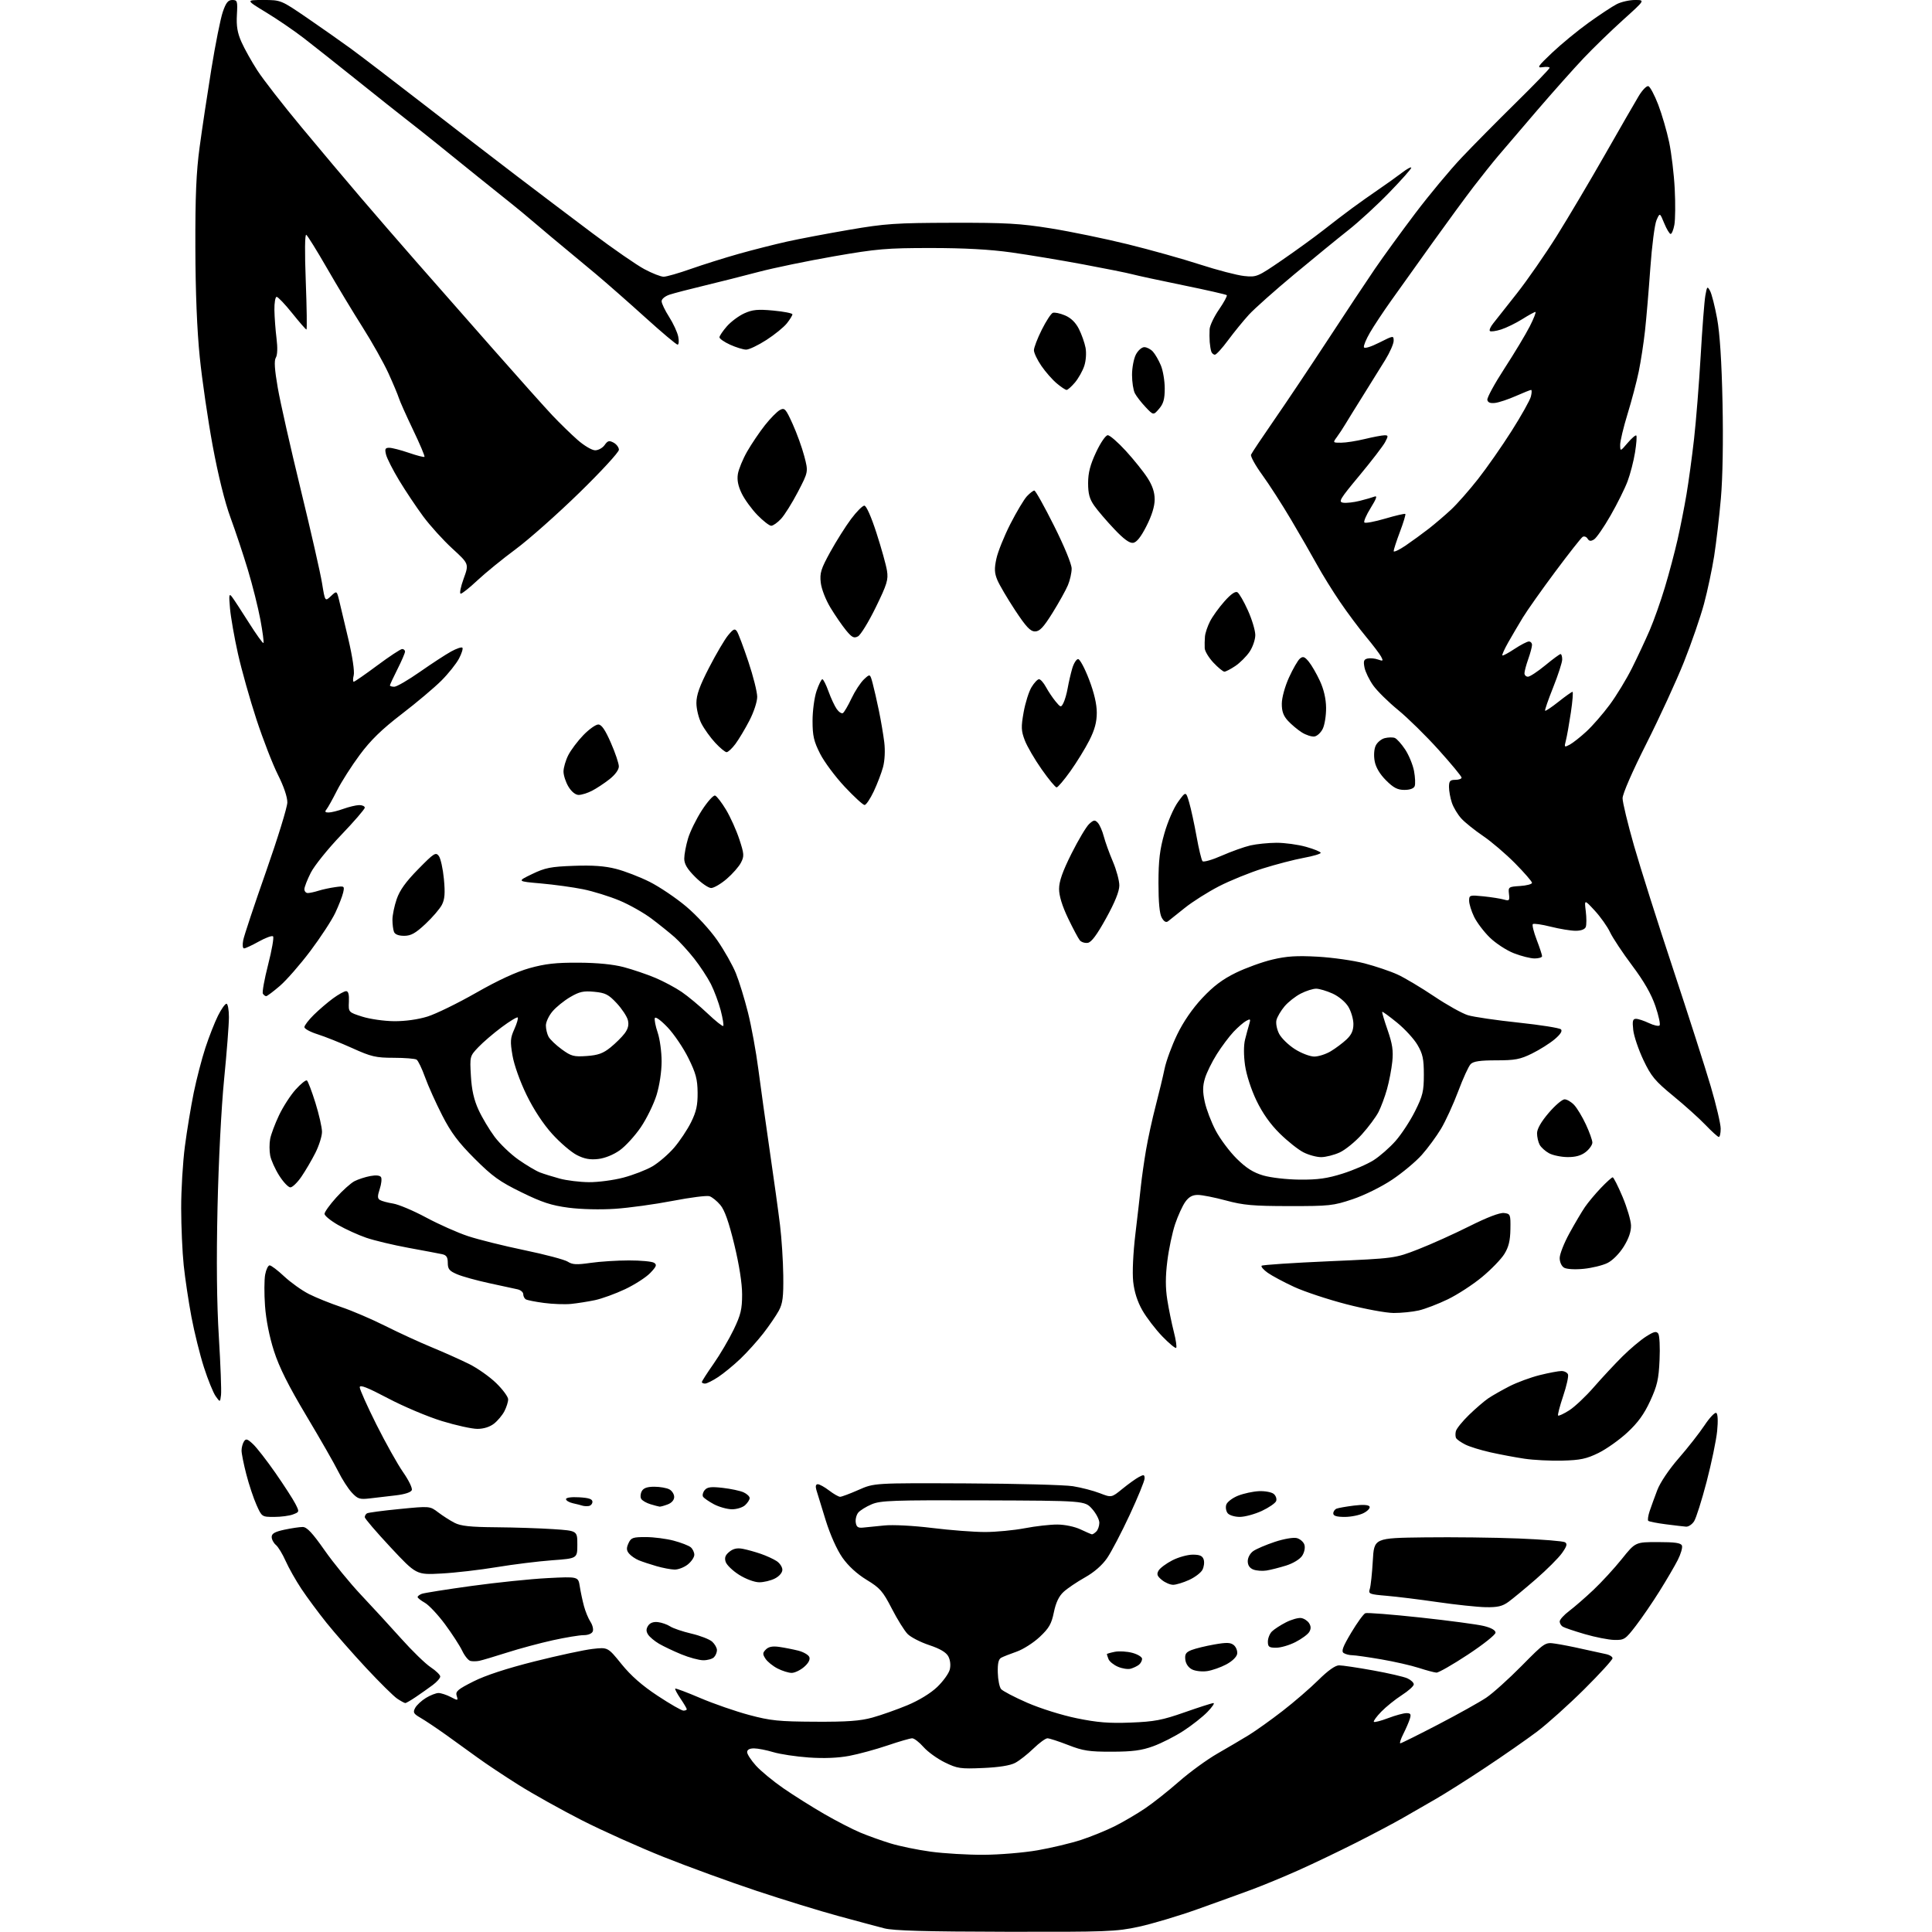 <?xml version="1.0" encoding="UTF-8" standalone="no"?>
<svg 
  version="1.1" 
  xmlns="http://www.w3.org/2000/svg" 
  xmlns:xlink="http://www.w3.org/1999/xlink" 
  xmlns:svg="http://www.w3.org/2000/svg"
  xmlns:rdf="http://www.w3.org/1999/02/22-rdf-syntax-ns#"
  xmlns:cc="http://creativecommons.org/ns#"
  xmlns:dc="http://purl.org/dc/elements/1.1/"
  viewBox="0 0 768 768"
  width="768"
  height="768"
>
<style>svg {background-color: white; }</style>"
<path stroke="none" fill="black" fill-rule="evenodd" d="M399.77,767.91C367.91,767.85 355.18,767.49 351.50,766.54C348.75,765.83 340.53,763.63 333.24,761.64C325.95,759.66 311.33,755.16 300.74,751.64C290.16,748.12 273.54,742.06 263.81,738.18C254.09,734.30 239.46,727.74 231.31,723.59C223.17,719.44 211.85,713.13 206.17,709.55C200.49,705.98 193.20,701.13 189.98,698.78C186.75,696.42 181.05,692.31 177.31,689.64C173.56,686.97 169.02,683.93 167.22,682.89C164.36,681.24 164.08,680.72 165.03,678.94C165.63,677.81 167.56,676.02 169.31,674.95C171.07,673.88 173.31,673.01 174.30,673.00C175.29,673.00 177.47,673.71 179.14,674.57C182.07,676.09 182.16,676.07 181.54,674.11C180.98,672.38 181.96,671.54 188.20,668.40C192.94,666.00 201.47,663.21 212.52,660.43C221.88,658.08 232.26,655.84 235.58,655.47C241.63,654.78 241.63,654.78 247.06,661.50C250.81,666.14 255.27,670.05 261.43,674.11C266.33,677.35 270.95,680.00 271.68,680.00C272.40,680.00 273.00,679.75 273.00,679.45C273.00,679.14 271.89,677.26 270.53,675.25C269.17,673.25 268.21,671.45 268.41,671.25C268.61,671.06 273.11,672.75 278.40,675.01C283.70,677.27 292.41,680.29 297.77,681.72C306.28,684.00 309.56,684.34 324.00,684.41C336.82,684.48 341.91,684.11 346.80,682.76C350.27,681.80 356.52,679.59 360.69,677.86C365.31,675.93 369.96,673.09 372.56,670.60C374.91,668.34 377.16,665.23 377.55,663.67C377.98,661.96 377.75,659.91 376.98,658.45C376.10,656.82 373.70,655.40 369.39,653.96C365.92,652.81 362.05,650.82 360.79,649.54C359.53,648.26 356.70,643.72 354.50,639.44C350.95,632.54 349.83,631.25 344.50,628.01C340.65,625.66 337.20,622.50 334.87,619.18C332.69,616.07 330.02,610.11 328.20,604.25C326.52,598.89 324.87,593.49 324.51,592.25C324.09,590.79 324.30,590.00 325.09,590.00C325.76,590.00 327.79,591.12 329.59,592.50C331.39,593.88 333.36,595.00 333.96,595.00C334.57,595.00 337.86,593.77 341.28,592.26C347.50,589.51 347.50,589.51 384.00,589.67C404.07,589.76 423.20,590.27 426.50,590.79C429.80,591.32 434.60,592.56 437.17,593.56C441.84,595.37 441.84,595.37 446.17,591.84C448.55,589.90 451.51,587.78 452.75,587.12C454.69,586.09 455.00,586.18 454.99,587.71C454.99,588.70 452.32,595.21 449.07,602.20C445.82,609.18 441.78,616.91 440.09,619.37C438.13,622.22 434.92,625.02 431.25,627.07C428.09,628.85 424.28,631.42 422.79,632.80C420.93,634.51 419.72,637.06 418.93,640.90C417.99,645.52 417.01,647.23 413.31,650.70C410.85,653.01 406.73,655.64 404.17,656.54C401.60,657.44 398.82,658.53 398.00,658.97C396.93,659.54 396.54,661.25 396.64,664.90C396.71,667.72 397.30,670.66 397.94,671.43C398.58,672.20 403.24,674.64 408.30,676.85C413.49,679.12 422.07,681.82 428.00,683.03C436.25,684.72 440.86,685.09 449.50,684.75C458.93,684.38 461.98,683.80 470.93,680.66C476.66,678.65 481.81,677.00 482.37,677.00C482.93,677.00 481.85,678.59 479.97,680.53C478.09,682.47 473.82,685.84 470.48,688.01C467.15,690.19 461.73,692.94 458.46,694.14C453.79,695.84 450.23,696.31 442.00,696.33C432.95,696.35 430.55,695.99 424.63,693.68C420.85,692.21 417.14,691.00 416.38,691.00C415.62,691.00 413.11,692.84 410.80,695.08C408.49,697.32 405.23,699.88 403.55,700.77C401.57,701.82 397.08,702.54 390.75,702.81C381.76,703.20 380.57,703.02 375.57,700.58C372.58,699.12 368.77,696.36 367.10,694.46C365.43,692.56 363.41,691.00 362.61,691.00C361.81,691.00 357.39,692.28 352.78,693.85C348.18,695.41 341.33,697.28 337.57,697.99C333.11,698.83 327.52,699.05 321.49,698.63C316.40,698.27 310.05,697.31 307.37,696.50C304.69,695.69 301.26,695.02 299.75,695.01C297.97,695.00 297.00,695.53 297.00,696.50C297.00,697.32 298.58,699.74 300.51,701.88C302.44,704.02 307.33,708.05 311.38,710.85C315.43,713.65 322.72,718.24 327.58,721.05C332.44,723.86 338.91,727.19 341.96,728.47C345.01,729.75 350.43,731.69 354.00,732.78C357.57,733.88 364.77,735.36 370.00,736.07C375.23,736.78 384.68,737.34 391.00,737.31C397.32,737.28 406.97,736.47 412.44,735.52C417.91,734.57 425.69,732.71 429.72,731.40C433.75,730.08 439.85,727.59 443.27,725.87C446.70,724.14 452.10,720.96 455.28,718.80C458.47,716.64 464.54,711.83 468.78,708.10C473.03,704.38 479.88,699.40 484.00,697.04C488.12,694.68 493.75,691.36 496.50,689.67C499.25,687.97 505.25,683.69 509.82,680.15C514.40,676.61 520.81,671.08 524.06,667.86C527.88,664.07 530.80,662.00 532.31,662.00C533.60,662.00 539.66,662.90 545.79,664.01C551.92,665.11 558.07,666.53 559.47,667.17C560.86,667.80 562.00,668.88 562.00,669.56C562.00,670.24 559.86,672.16 557.25,673.84C554.64,675.52 550.96,678.48 549.07,680.43C547.18,682.38 545.86,684.19 546.13,684.46C546.40,684.73 548.96,684.06 551.82,682.98C554.68,681.89 557.95,681.00 559.08,681.00C560.75,681.00 561.00,681.42 560.44,683.25C560.06,684.49 558.89,687.19 557.85,689.25C556.81,691.31 556.27,693.00 556.64,693.00C557.02,693.00 563.81,689.62 571.75,685.49C579.68,681.36 588.27,676.57 590.83,674.84C593.40,673.11 599.71,667.44 604.85,662.23C614.20,652.78 614.20,652.78 618.35,653.39C620.63,653.72 625.42,654.66 629.00,655.48C632.58,656.29 636.74,657.20 638.25,657.50C639.76,657.79 641.00,658.55 641.00,659.18C641.00,659.81 635.94,665.36 629.75,671.51C623.56,677.66 615.12,685.24 611.00,688.35C606.88,691.45 597.68,697.86 590.56,702.58C583.45,707.31 574.45,713.00 570.56,715.23C566.68,717.46 560.80,720.84 557.50,722.75C554.20,724.65 545.88,729.05 539.00,732.53C532.12,736.00 521.82,740.94 516.09,743.49C510.37,746.05 502.04,749.49 497.59,751.14C493.14,752.79 483.39,756.32 475.91,758.98C468.44,761.64 457.99,764.76 452.68,765.91C443.69,767.86 440.10,767.99 399.77,767.91zM161.11,676.99C160.77,676.99 159.33,676.20 157.89,675.24C156.46,674.28 150.89,668.77 145.51,663.00C140.14,657.23 133.07,649.17 129.80,645.10C126.54,641.03 122.04,634.95 119.81,631.60C117.58,628.24 114.76,623.25 113.54,620.50C112.32,617.75 110.58,614.88 109.66,614.13C108.75,613.37 108.00,611.95 108.00,610.96C108.00,609.61 109.26,608.90 113.05,608.08C115.83,607.49 119.10,607.00 120.32,607.00C121.98,607.00 124.16,609.31 129.02,616.25C132.58,621.34 139.11,629.32 143.52,634.00C147.93,638.67 155.11,646.49 159.48,651.37C163.84,656.25 169.11,661.37 171.20,662.75C173.29,664.14 175.00,665.80 175.00,666.44C175.00,667.09 173.65,668.62 172.00,669.84C170.34,671.07 167.36,673.18 165.36,674.53C163.36,675.89 161.45,677.00 161.11,676.99zM314.69,665.00C313.49,665.00 310.96,664.21 309.08,663.25C307.21,662.29 305.05,660.54 304.29,659.37C303.10,657.53 303.13,657.02 304.46,655.68C305.55,654.59 307.14,654.29 309.76,654.67C311.82,654.96 315.21,655.63 317.30,656.15C319.39,656.68 321.38,657.83 321.72,658.71C322.11,659.74 321.35,661.16 319.61,662.66C318.11,663.95 315.90,665.00 314.69,665.00zM479.89,664.29C477.91,664.59 475.21,664.29 473.89,663.64C472.42,662.91 471.38,661.41 471.18,659.73C470.93,657.53 471.41,656.79 473.68,655.90C475.23,655.29 479.28,654.31 482.67,653.71C487.61,652.84 489.16,652.89 490.47,653.97C491.36,654.72 491.96,656.26 491.80,657.40C491.62,658.62 489.87,660.34 487.50,661.61C485.30,662.79 481.88,663.99 479.89,664.29zM571.00,664.89C570.17,664.84 567.02,664.00 564.00,663.02C560.98,662.04 554.26,660.51 549.07,659.62C543.89,658.73 538.71,657.99 537.57,657.98C536.43,657.98 534.89,657.59 534.15,657.12C533.10,656.45 533.74,654.70 537.13,649.01C539.51,645.02 542.04,641.54 542.75,641.27C543.46,640.99 553.31,641.77 564.63,642.99C575.96,644.21 587.31,645.73 589.86,646.36C592.81,647.08 594.50,648.05 594.50,649.00C594.50,649.83 589.55,653.76 583.50,657.74C577.45,661.73 571.83,664.95 571.00,664.89zM449.50,663.33C448.40,663.65 446.10,663.30 444.40,662.56C442.69,661.83 441.01,660.46 440.65,659.53C440.29,658.60 440.00,657.70 440.00,657.54C440.00,657.38 441.41,656.97 443.14,656.62C444.86,656.28 448.01,656.46 450.14,657.04C452.26,657.61 454.00,658.68 454.00,659.42C454.00,660.15 453.44,661.21 452.75,661.76C452.06,662.31 450.60,663.01 449.50,663.33zM190.50,660.21C189.40,660.43 187.82,660.45 187.00,660.25C186.18,660.06 184.70,658.24 183.73,656.20C182.76,654.17 179.68,649.42 176.89,645.65C174.10,641.89 170.51,638.06 168.92,637.15C167.32,636.24 166.01,635.21 166.01,634.86C166.00,634.50 166.75,633.92 167.68,633.57C168.60,633.22 177.49,631.81 187.43,630.44C197.37,629.07 210.98,627.66 217.68,627.32C229.85,626.70 229.85,626.70 230.47,630.60C230.80,632.74 231.55,636.27 232.13,638.43C232.71,640.59 233.87,643.40 234.70,644.67C235.54,645.94 235.96,647.66 235.64,648.49C235.30,649.38 233.81,650.00 232.02,650.00C230.35,650.00 224.82,650.91 219.74,652.03C214.66,653.15 206.45,655.35 201.50,656.94C196.55,658.52 191.60,659.99 190.50,660.21zM279.55,659.98C277.87,659.96 273.96,658.91 270.86,657.63C267.76,656.36 263.76,654.45 261.97,653.41C260.18,652.36 258.22,650.71 257.61,649.75C256.81,648.47 256.81,647.53 257.64,646.25C258.37,645.12 259.74,644.61 261.51,644.81C263.01,644.98 265.20,645.74 266.38,646.51C267.55,647.28 271.36,648.57 274.85,649.39C278.34,650.20 282.05,651.64 283.10,652.59C284.14,653.54 285.00,655.05 285.00,655.95C285.00,656.86 284.46,658.14 283.80,658.80C283.14,659.46 281.23,659.99 279.55,659.98zM507.29,655.00C504.47,655.00 504.00,654.65 504.00,652.57C504.00,651.24 504.72,649.42 505.60,648.54C506.49,647.66 509.00,646.02 511.18,644.91C513.37,643.79 516.09,643.02 517.22,643.19C518.36,643.36 519.79,644.29 520.39,645.25C521.17,646.49 521.18,647.51 520.43,648.75C519.85,649.71 517.39,651.51 514.97,652.75C512.56,653.99 509.10,655.00 507.29,655.00zM641.69,651.90C639.39,651.84 634.11,650.80 629.97,649.59C625.82,648.38 621.88,647.05 621.22,646.63C620.55,646.22 620.00,645.29 620.00,644.56C620.00,643.83 621.69,641.97 623.75,640.41C625.81,638.86 630.15,635.09 633.38,632.04C636.62,628.99 641.70,623.46 644.68,619.75C650.09,613.00 650.09,613.00 659.07,613.00C665.87,613.00 668.19,613.34 668.60,614.40C668.90,615.17 668.15,617.75 666.93,620.14C665.72,622.52 662.47,628.07 659.71,632.48C656.96,636.89 652.72,643.09 650.29,646.25C646.12,651.69 645.66,651.99 641.69,651.90zM590.53,638.88C587.21,638.81 578.65,637.90 571.50,636.86C564.35,635.82 555.20,634.69 551.17,634.35C544.28,633.76 543.88,633.60 544.52,631.61C544.89,630.45 545.43,625.42 545.71,620.44C546.22,611.38 546.22,611.38 566.36,611.13C577.44,610.99 594.22,611.19 603.65,611.57C613.08,611.95 621.39,612.62 622.11,613.07C623.12,613.69 622.85,614.66 620.90,617.40C619.52,619.34 614.87,623.98 610.58,627.71C606.28,631.45 601.36,635.51 599.66,636.75C597.19,638.54 595.32,638.97 590.53,638.88zM466.36,629.98C465.18,629.99 463.16,629.13 461.86,628.06C459.97,626.51 459.71,625.77 460.56,624.31C461.15,623.32 463.61,621.49 466.03,620.25C468.44,619.01 472.10,618.00 474.14,618.00C476.96,618.00 478.02,618.48 478.49,619.96C478.83,621.04 478.60,622.88 477.97,624.05C477.35,625.21 474.96,627.02 472.67,628.06C470.38,629.10 467.54,629.97 466.36,629.98zM301.80,628.98C299.91,628.97 296.51,627.71 293.83,626.03C291.27,624.42 288.85,622.09 288.46,620.86C287.93,619.21 288.32,618.16 289.94,616.85C291.50,615.59 293.05,615.25 295.31,615.69C297.07,616.03 300.29,616.93 302.48,617.69C304.67,618.45 307.49,619.74 308.73,620.56C309.98,621.38 311.00,622.92 311.00,624.00C311.00,625.15 309.79,626.58 308.05,627.47C306.43,628.31 303.61,628.99 301.80,628.98zM175.46,625.50C165.50,626.04 165.50,626.04 155.25,615.07C149.61,609.03 145.00,603.65 145.00,603.11C145.00,602.56 145.39,601.87 145.88,601.58C146.36,601.28 152.18,600.50 158.82,599.86C170.88,598.67 170.88,598.67 174.19,601.19C176.01,602.57 178.94,604.45 180.70,605.35C183.16,606.62 186.98,607.03 197.20,607.11C204.52,607.17 214.78,607.51 220.00,607.86C229.50,608.50 229.50,608.50 229.50,614.00C229.50,619.50 229.50,619.50 219.50,620.23C214.00,620.64 204.08,621.86 197.46,622.96C190.84,624.06 180.94,625.21 175.46,625.50zM503.50,624.30C501.85,624.57 499.49,624.40 498.25,623.93C496.76,623.35 496.00,622.23 496.00,620.59C496.00,619.17 496.94,617.45 498.20,616.57C499.41,615.72 503.26,614.08 506.75,612.92C510.31,611.73 514.14,611.07 515.48,611.41C516.79,611.74 518.16,612.93 518.52,614.05C518.89,615.24 518.52,617.09 517.62,618.46C516.73,619.81 514.05,621.45 511.29,622.32C508.65,623.14 505.15,624.04 503.50,624.30zM268.12,623.93C266.68,623.90 263.48,623.29 261.00,622.58C258.52,621.87 255.36,620.82 253.96,620.25C252.56,619.68 250.81,618.47 250.06,617.57C249.01,616.31 248.96,615.39 249.83,613.47C250.84,611.26 251.56,611.00 256.73,611.01C259.90,611.02 264.89,611.66 267.81,612.44C270.72,613.21 273.76,614.39 274.56,615.05C275.35,615.71 276.00,617.06 276.00,618.05C276.00,619.04 274.81,620.79 273.37,621.93C271.92,623.07 269.55,623.97 268.12,623.93zM434.05,609.92C434.35,609.96 435.14,609.46 435.80,608.80C436.46,608.14 437.00,606.57 437.00,605.32C437.00,604.06 435.70,601.57 434.11,599.79C431.21,596.56 431.21,596.56 390.86,596.42C354.97,596.30 350.06,596.47 346.50,597.98C344.30,598.91 341.90,600.40 341.17,601.28C340.44,602.17 339.99,603.93 340.17,605.19C340.43,606.98 341.06,607.44 343.00,607.25C344.38,607.12 348.20,606.73 351.50,606.40C354.94,606.05 363.06,606.47 370.54,607.39C377.71,608.28 387.16,609.00 391.54,609.00C395.92,609.00 403.03,608.32 407.34,607.50C411.65,606.67 417.50,606.01 420.34,606.03C423.28,606.04 427.22,606.87 429.50,607.95C431.70,608.99 433.75,609.87 434.05,609.92zM670.23,606.87C669.28,606.80 665.63,606.37 662.13,605.92C658.63,605.47 655.52,604.85 655.21,604.55C654.91,604.25 655.15,602.54 655.74,600.75C656.34,598.96 657.71,595.18 658.79,592.35C659.95,589.31 663.45,584.11 667.32,579.67C670.93,575.53 675.54,569.64 677.57,566.59C679.60,563.54 681.70,561.32 682.25,561.66C682.86,562.03 682.99,564.84 682.59,568.89C682.23,572.52 680.35,581.58 678.41,589.00C676.47,596.42 674.23,603.51 673.42,604.75C672.61,605.99 671.18,606.94 670.23,606.87zM108.98,603.00C104.12,603.00 104.08,602.98 101.97,598.25C100.80,595.64 98.97,590.17 97.92,586.09C96.86,582.01 96.01,577.74 96.02,576.59C96.02,575.44 96.45,573.84 96.96,573.03C97.75,571.79 98.32,571.94 100.55,574.03C102.02,575.39 106.03,580.55 109.48,585.50C112.92,590.45 116.49,595.97 117.40,597.76C119.05,601.00 119.04,601.03 116.47,602.01C115.04,602.56 111.67,603.00 108.98,603.00zM492.87,602.99C490.88,603.00 488.70,602.35 488.04,601.55C487.38,600.75 487.11,599.22 487.46,598.14C487.80,597.07 489.90,595.46 492.12,594.57C494.35,593.68 498.11,592.87 500.47,592.76C502.84,592.66 505.48,593.15 506.33,593.86C507.18,594.57 507.61,595.84 507.29,596.69C506.96,597.54 504.40,599.30 501.60,600.61C498.79,601.91 494.87,602.98 492.87,602.99zM534.55,603.00C531.33,603.00 530.00,602.59 530.00,601.61C530.00,600.84 530.60,599.98 531.34,599.70C532.08,599.42 535.18,598.87 538.22,598.49C541.77,598.05 543.99,598.18 544.41,598.86C544.77,599.44 543.72,600.61 542.08,601.46C540.44,602.31 537.05,603.00 534.55,603.00zM290.92,599.96C289.04,599.93 285.84,599.04 283.81,597.97C281.79,596.89 279.84,595.54 279.48,594.97C279.12,594.39 279.41,593.21 280.12,592.35C281.16,591.11 282.61,590.92 287.29,591.45C290.52,591.82 294.25,592.61 295.58,593.22C296.91,593.83 298.00,594.85 298.00,595.51C298.00,596.16 297.18,597.43 296.17,598.35C295.17,599.26 292.80,599.98 290.92,599.96zM234.00,598.67C233.18,598.78 232.05,598.71 231.50,598.52C230.95,598.33 229.26,597.90 227.75,597.57C226.24,597.23 225.00,596.50 225.00,595.93C225.00,595.31 227.11,595.02 230.25,595.20C234.09,595.42 235.50,595.90 235.50,596.99C235.50,597.80 234.82,598.56 234.00,598.67zM262.18,598.91C261.81,598.87 260.19,598.44 258.59,597.96C256.98,597.48 255.33,596.53 254.91,595.85C254.48,595.17 254.57,593.80 255.10,592.80C255.79,591.52 257.24,591.00 260.10,591.00C262.32,591.00 265.00,591.47 266.07,592.04C267.13,592.60 268.00,593.97 268.00,595.06C268.00,596.28 267.00,597.43 265.43,598.02C264.02,598.56 262.56,598.96 262.18,598.91zM147.00,595.64C143.00,596.11 142.21,595.86 139.86,593.34C138.40,591.78 135.99,588.02 134.49,585.00C133.00,581.98 127.29,572.00 121.80,562.82C114.64,550.83 111.01,543.59 108.90,537.03C107.08,531.36 105.74,524.58 105.35,519.11C105.00,514.26 105.03,508.66 105.41,506.65C105.78,504.64 106.59,503.00 107.19,503.00C107.80,503.00 110.42,504.99 113.01,507.42C115.61,509.84 120.02,512.99 122.81,514.40C125.60,515.82 131.38,518.15 135.65,519.58C139.92,521.01 147.79,524.39 153.16,527.08C158.52,529.77 166.86,533.61 171.70,535.60C176.54,537.60 183.20,540.58 186.50,542.22C189.80,543.86 194.64,547.27 197.25,549.81C199.86,552.35 202.00,555.25 202.00,556.26C202.00,557.27 201.33,559.39 200.52,560.96C199.71,562.54 197.85,564.76 196.39,565.91C194.71,567.23 192.27,568.00 189.77,568.00C187.59,568.00 181.24,566.60 175.66,564.89C170.07,563.18 160.44,559.12 154.25,555.85C145.95,551.48 143.00,550.33 143.00,551.47C143.00,552.33 145.98,558.98 149.62,566.26C153.27,573.54 158.04,582.07 160.24,585.22C162.44,588.36 164.00,591.56 163.70,592.34C163.37,593.21 160.92,594.01 157.33,594.43C154.12,594.80 149.47,595.34 147.00,595.64zM621.08,580.62C616.36,580.74 609.58,580.40 606.00,579.86C602.42,579.33 596.35,578.19 592.50,577.33C588.65,576.47 584.15,575.08 582.50,574.24C580.85,573.41 579.22,572.28 578.87,571.75C578.53,571.22 578.47,569.94 578.73,568.91C579.00,567.88 581.36,564.96 583.97,562.43C586.58,559.90 590.02,556.94 591.61,555.86C593.20,554.78 596.98,552.63 600.00,551.08C603.02,549.53 608.45,547.53 612.06,546.63C615.67,545.73 619.56,545.00 620.71,545.00C621.85,545.00 623.02,545.61 623.30,546.35C623.59,547.10 622.72,550.98 621.37,554.98C620.03,558.98 619.12,562.46 619.37,562.70C619.61,562.94 621.58,562.03 623.75,560.66C625.92,559.29 630.35,555.12 633.59,551.39C636.84,547.66 641.97,542.16 644.98,539.17C648.00,536.18 652.22,532.62 654.37,531.27C657.51,529.28 658.44,529.07 659.19,530.15C659.70,530.89 659.93,535.60 659.70,540.60C659.36,548.28 658.77,550.83 655.98,556.90C653.56,562.15 651.09,565.56 646.88,569.45C643.70,572.40 638.52,576.06 635.38,577.60C630.65,579.91 628.17,580.44 621.08,580.62zM87.86,554.50C87.50,557.50 87.50,557.50 85.72,555.00C84.75,553.62 82.65,548.45 81.06,543.50C79.47,538.55 77.24,529.55 76.10,523.50C74.96,517.45 73.58,508.23 73.03,503.00C72.48,497.77 72.03,487.56 72.02,480.30C72.01,473.04 72.67,461.96 73.50,455.66C74.32,449.37 75.91,439.79 77.01,434.36C78.12,428.94 80.21,420.90 81.65,416.50C83.10,412.10 85.35,406.36 86.66,403.75C87.96,401.14 89.48,399.00 90.02,399.00C90.56,399.00 91.00,401.40 91.00,404.34C91.00,407.28 90.14,418.42 89.08,429.09C87.98,440.22 86.87,461.94 86.47,480.00C86.00,501.16 86.17,518.07 87.00,531.50C87.67,542.50 88.06,552.85 87.86,554.50zM280.27,550.00C279.57,550.00 279.00,549.73 279.00,549.39C279.00,549.05 281.09,545.79 283.65,542.14C286.21,538.49 289.81,532.36 291.65,528.53C294.47,522.67 295.00,520.44 295.00,514.56C295.00,510.15 293.85,502.81 291.90,494.74C289.73,485.79 288.06,481.04 286.35,479.01C285.01,477.41 283.06,475.84 282.02,475.51C280.97,475.17 274.36,476.02 267.31,477.38C260.27,478.74 250.00,480.15 244.50,480.52C238.65,480.91 230.97,480.73 226.00,480.08C219.18,479.18 215.47,477.97 207.26,473.94C198.60,469.71 195.72,467.63 188.67,460.58C182.19,454.10 179.31,450.26 175.78,443.37C173.28,438.49 170.21,431.67 168.97,428.22C167.73,424.76 166.21,421.61 165.60,421.22C165.00,420.82 160.90,420.50 156.50,420.49C149.37,420.48 147.57,420.06 140.00,416.63C135.32,414.52 129.14,412.05 126.25,411.14C123.37,410.24 121.00,408.96 121.00,408.30C121.00,407.64 122.69,405.44 124.75,403.41C126.81,401.38 130.26,398.43 132.40,396.86C134.55,395.29 136.88,394.00 137.59,394.00C138.47,394.00 138.82,395.34 138.69,398.19C138.50,402.38 138.50,402.38 144.00,404.13C147.03,405.09 152.72,405.91 156.66,405.94C161.05,405.98 166.18,405.26 169.92,404.10C173.27,403.06 181.97,398.81 189.26,394.65C198.04,389.64 205.20,386.34 210.50,384.85C216.76,383.11 221.01,382.63 230.00,382.68C237.50,382.72 243.76,383.34 248.00,384.46C251.57,385.41 257.19,387.32 260.47,388.70C263.76,390.08 268.49,392.61 270.98,394.31C273.46,396.00 278.09,399.85 281.26,402.86C284.42,405.86 287.23,408.10 287.50,407.83C287.76,407.57 287.31,404.79 286.50,401.66C285.68,398.53 283.92,393.81 282.59,391.17C281.25,388.54 278.25,383.97 275.92,381.02C273.60,378.08 270.12,374.28 268.21,372.58C266.29,370.89 262.20,367.59 259.11,365.26C256.03,362.92 250.25,359.65 246.28,357.99C242.31,356.33 235.79,354.30 231.78,353.49C227.78,352.68 220.22,351.64 215.00,351.18C205.50,350.35 205.50,350.35 211.50,347.46C216.69,344.95 218.93,344.51 228.07,344.18C235.60,343.90 240.44,344.25 244.90,345.40C248.34,346.28 254.36,348.60 258.26,350.56C262.16,352.52 268.67,356.91 272.72,360.31C276.89,363.81 282.28,369.67 285.13,373.79C287.90,377.79 291.23,383.68 292.52,386.87C293.82,390.06 295.99,397.13 297.35,402.58C298.72,408.04 300.56,418.12 301.45,425.00C302.35,431.88 304.39,446.50 305.99,457.50C307.60,468.50 309.44,481.77 310.07,487.00C310.71,492.23 311.29,501.23 311.36,507.00C311.47,515.57 311.14,518.14 309.60,521.00C308.56,522.92 305.79,526.98 303.45,530.00C301.10,533.02 297.00,537.58 294.34,540.12C291.68,542.66 287.71,545.92 285.52,547.37C283.33,548.82 280.97,550.00 280.27,550.00zM467.54,535.79C467.23,536.10 464.76,534.05 462.04,531.24C459.33,528.42 455.76,523.76 454.11,520.88C452.13,517.40 450.90,513.56 450.46,509.47C450.07,505.80 450.43,498.11 451.35,490.41C452.20,483.31 453.18,474.80 453.52,471.50C453.86,468.20 454.78,461.75 455.56,457.16C456.34,452.58 458.06,444.70 459.38,439.66C460.69,434.62 462.30,427.95 462.94,424.84C463.58,421.73 465.83,415.61 467.94,411.25C470.39,406.18 473.99,400.95 477.89,396.77C482.34,392.02 485.99,389.27 491.26,386.70C495.24,384.76 501.78,382.39 505.80,381.44C511.46,380.09 515.50,379.84 523.80,380.30C529.68,380.63 538.06,381.82 542.41,382.95C546.76,384.08 552.66,386.07 555.52,387.38C558.38,388.69 564.92,392.59 570.06,396.04C575.19,399.49 581.26,402.88 583.55,403.57C585.84,404.26 594.87,405.58 603.61,406.50C612.35,407.43 619.95,408.63 620.50,409.18C621.16,409.83 620.32,411.16 618.00,413.12C616.08,414.75 612.02,417.30 609.00,418.79C604.30,421.11 602.24,421.50 594.79,421.50C588.36,421.50 585.69,421.89 584.61,423.00C583.80,423.82 581.57,428.69 579.66,433.81C577.74,438.92 574.67,445.62 572.84,448.69C571.00,451.75 567.56,456.44 565.18,459.10C562.81,461.77 557.50,466.20 553.40,468.94C549.16,471.78 542.38,475.13 537.71,476.70C530.01,479.29 528.44,479.46 512.50,479.44C498.13,479.43 494.24,479.08 487.33,477.21C482.84,476.00 477.81,475.00 476.15,475.00C473.99,475.00 472.57,475.79 471.15,477.79C470.06,479.32 468.25,483.29 467.13,486.61C466.02,489.92 464.62,496.53 464.03,501.29C463.26,507.45 463.26,511.89 464.02,516.72C464.61,520.45 465.78,526.14 466.60,529.36C467.43,532.58 467.86,535.48 467.54,535.79zM554.00,521.93C550.98,521.92 542.50,520.35 535.16,518.44C527.83,516.54 518.49,513.44 514.40,511.55C510.32,509.66 505.61,507.14 503.93,505.95C502.26,504.76 501.17,503.50 501.52,503.15C501.87,502.80 513.93,502.00 528.33,501.37C554.50,500.22 554.50,500.22 563.79,496.60C568.90,494.61 578.05,490.48 584.14,487.43C591.17,483.91 596.16,482.00 597.85,482.19C600.41,482.49 600.50,482.72 600.41,488.62C600.34,493.15 599.72,495.71 598.02,498.46C596.76,500.51 592.75,504.65 589.11,507.66C585.48,510.67 579.35,514.65 575.50,516.51C571.65,518.37 566.48,520.35 564.00,520.92C561.52,521.49 557.02,521.94 554.00,521.93zM227.00,518.33C224.53,518.57 219.69,518.40 216.25,517.94C212.82,517.49 209.55,516.84 209.00,516.50C208.45,516.16 208.00,515.24 208.00,514.46C208.00,513.68 206.99,512.81 205.75,512.53C204.51,512.25 199.45,511.15 194.50,510.09C189.55,509.02 183.81,507.44 181.75,506.56C178.62,505.23 178.00,504.49 178.00,502.01C178.00,499.74 177.47,498.93 175.75,498.56C174.51,498.29 168.51,497.16 162.40,496.04C156.30,494.92 148.73,493.11 145.57,492.02C142.41,490.94 137.39,488.65 134.41,486.95C131.44,485.25 129.00,483.26 129.00,482.53C129.00,481.81 131.08,478.90 133.63,476.07C136.18,473.23 139.45,470.30 140.91,469.54C142.37,468.79 145.19,467.87 147.17,467.50C149.43,467.07 151.03,467.23 151.46,467.93C151.83,468.54 151.61,470.66 150.95,472.64C150.02,475.48 150.03,476.40 151.02,477.01C151.71,477.44 154.07,478.08 156.26,478.43C158.45,478.78 164.35,481.27 169.37,483.97C174.39,486.67 181.88,490.00 186.00,491.37C190.12,492.74 200.24,495.26 208.49,496.97C216.73,498.68 224.48,500.74 225.70,501.54C227.51,502.72 229.22,502.82 234.72,502.02C238.45,501.48 245.32,501.04 250.00,501.04C254.68,501.03 259.17,501.45 259.98,501.97C261.22,502.75 260.97,503.42 258.48,506.03C256.84,507.75 252.35,510.64 248.50,512.47C244.65,514.29 239.25,516.25 236.50,516.83C233.75,517.41 229.47,518.08 227.00,518.33zM629.50,504.38C626.05,504.72 622.76,504.52 621.75,503.93C620.74,503.34 620.00,501.71 620.00,500.09C620.00,498.54 621.75,494.09 623.90,490.19C626.04,486.29 628.81,481.61 630.05,479.80C631.29,477.98 634.13,474.59 636.36,472.25C638.59,469.91 640.71,468.00 641.07,468.00C641.43,468.00 643.19,471.49 644.99,475.75C646.78,480.01 648.30,485.13 648.35,487.11C648.42,489.51 647.46,492.33 645.48,495.52C643.73,498.33 641.05,501.04 639.00,502.06C637.08,503.01 632.80,504.06 629.50,504.38zM115.43,472.00C114.62,472.00 112.62,469.90 110.99,467.32C109.36,464.75 107.74,461.15 107.40,459.32C107.06,457.50 107.05,454.54 107.39,452.75C107.72,450.96 109.31,446.73 110.91,443.35C112.51,439.97 115.48,435.37 117.52,433.11C119.55,430.86 121.56,429.23 121.99,429.49C122.41,429.75 123.93,433.75 125.38,438.38C126.82,443.01 128.00,448.20 128.00,449.93C128.00,451.65 126.81,455.41 125.37,458.28C123.92,461.15 121.42,465.41 119.82,467.75C118.22,470.09 116.24,472.00 115.43,472.00zM234.07,469.93C237.68,469.97 243.84,469.16 247.76,468.13C251.68,467.10 256.89,465.08 259.36,463.64C261.82,462.19 265.68,458.87 267.94,456.26C270.19,453.64 273.24,449.08 274.71,446.11C276.79,441.90 277.36,439.32 277.31,434.31C277.26,429.03 276.61,426.60 273.65,420.62C271.68,416.62 267.97,411.13 265.41,408.42C262.77,405.64 260.56,404.01 260.31,404.69C260.07,405.34 260.58,407.94 261.44,410.47C262.30,413.00 263.00,418.16 263.00,421.93C263.00,425.99 262.17,431.46 260.98,435.34C259.86,438.94 257.05,444.68 254.73,448.10C252.40,451.52 248.63,455.65 246.34,457.27C243.84,459.05 240.43,460.42 237.77,460.72C234.53,461.09 232.27,460.67 229.30,459.15C227.07,458.01 222.67,454.25 219.53,450.79C215.94,446.83 212.16,441.08 209.33,435.28C206.72,429.94 204.37,423.35 203.73,419.61C202.76,413.97 202.85,412.65 204.47,409.07C205.48,406.82 206.08,404.75 205.80,404.47C205.52,404.18 202.63,405.93 199.39,408.35C196.15,410.76 191.98,414.34 190.12,416.30C186.76,419.85 186.74,419.92 187.19,427.70C187.51,433.26 188.39,437.17 190.21,441.15C191.62,444.23 194.50,449.06 196.61,451.89C198.72,454.71 202.99,458.81 206.10,460.99C209.21,463.17 213.05,465.45 214.63,466.06C216.21,466.66 219.75,467.77 222.50,468.51C225.25,469.26 230.46,469.90 234.07,469.93zM516.70,468.92C523.86,468.98 527.62,468.45 533.70,466.53C537.99,465.18 543.53,462.78 546.01,461.21C548.50,459.63 552.44,456.18 554.77,453.53C557.10,450.88 560.58,445.57 562.50,441.72C565.57,435.59 566.00,433.81 566.00,427.20C566.00,420.96 565.57,418.94 563.48,415.38C562.10,413.01 558.44,409.02 555.35,406.51C552.26,403.99 549.61,402.06 549.45,402.22C549.30,402.37 550.27,405.65 551.61,409.50C553.51,414.98 553.91,417.70 553.46,422.00C553.15,425.02 552.20,429.96 551.35,432.97C550.51,435.98 548.99,440.05 547.99,442.02C546.98,443.99 544.00,448.01 541.35,450.95C538.71,453.90 534.73,457.12 532.52,458.13C530.31,459.13 527.02,459.97 525.21,459.98C523.40,459.99 520.22,459.13 518.15,458.07C516.07,457.02 511.84,453.65 508.74,450.60C504.98,446.90 501.90,442.55 499.47,437.51C497.34,433.07 495.47,427.29 494.92,423.46C494.36,419.46 494.36,415.51 494.93,413.23C495.44,411.18 496.19,408.44 496.58,407.14C497.21,405.04 497.08,404.89 495.40,405.80C494.35,406.37 492.08,408.34 490.35,410.17C488.63,412.00 485.63,415.99 483.71,419.04C481.78,422.09 479.66,426.41 478.99,428.64C478.06,431.75 478.04,433.95 478.91,438.00C479.53,440.92 481.49,446.05 483.25,449.40C485.02,452.76 488.78,457.79 491.61,460.59C495.40,464.33 498.17,466.09 502.13,467.26C505.17,468.15 511.49,468.87 516.70,468.92zM623.12,459.96C620.58,459.94 617.27,459.25 615.78,458.44C614.28,457.63 612.59,456.10 612.03,455.05C611.46,453.99 611.00,451.94 611.00,450.48C611.00,448.76 612.64,445.89 615.62,442.41C618.16,439.43 621.01,437.00 621.95,437.00C622.88,437.00 624.60,438.01 625.76,439.25C626.92,440.49 629.02,443.98 630.42,447.00C631.83,450.02 632.98,453.25 632.99,454.18C633.00,455.10 631.81,456.79 630.37,457.93C628.54,459.36 626.32,459.99 623.12,459.96zM683.25,451.96C682.84,451.94 680.47,449.80 677.99,447.21C675.52,444.62 669.74,439.42 665.15,435.66C657.88,429.69 656.37,427.88 653.28,421.38C651.34,417.28 649.52,411.92 649.24,409.47C648.83,405.83 649.04,405.00 650.34,405.00C651.21,405.00 653.52,405.76 655.45,406.68C657.39,407.60 659.30,408.03 659.70,407.63C660.10,407.24 659.36,403.78 658.05,399.94C656.42,395.17 653.52,390.10 648.81,383.82C645.03,378.78 641.08,372.83 640.02,370.58C638.97,368.34 636.23,364.48 633.95,362.00C629.79,357.50 629.79,357.50 630.37,362.23C630.69,364.83 630.69,367.64 630.37,368.48C630.00,369.43 628.51,370.00 626.35,370.00C624.46,370.00 619.99,369.27 616.42,368.37C612.85,367.47 609.65,367.01 609.32,367.35C608.98,367.68 609.67,370.48 610.85,373.57C612.03,376.65 613.00,379.59 613.00,380.09C613.00,380.59 611.67,381.00 610.04,381.00C608.41,381.00 604.69,380.07 601.79,378.93C598.88,377.80 594.58,374.99 592.23,372.70C589.88,370.41 587.07,366.70 585.98,364.45C584.89,362.21 584.00,359.32 584.00,358.05C584.00,355.82 584.23,355.75 589.75,356.31C592.91,356.64 596.55,357.22 597.84,357.59C599.96,358.21 600.15,358.00 599.84,355.39C599.51,352.60 599.66,352.49 604.25,352.20C606.86,352.03 609.00,351.46 609.00,350.94C609.00,350.42 605.96,346.92 602.25,343.16C598.54,339.41 592.80,334.51 589.50,332.28C586.20,330.04 582.32,326.93 580.89,325.36C579.45,323.78 577.76,320.97 577.14,319.10C576.51,317.23 576.00,314.42 576.00,312.85C576.00,310.48 576.42,310.00 578.50,310.00C579.88,310.00 581.00,309.60 581.00,309.11C581.00,308.62 576.90,303.66 571.89,298.09C566.88,292.52 559.62,285.39 555.76,282.23C551.90,279.08 547.46,274.70 545.89,272.50C544.32,270.30 542.75,267.08 542.41,265.34C541.91,262.79 542.14,262.11 543.64,261.77C544.66,261.55 546.52,261.72 547.78,262.17C549.81,262.89 549.94,262.76 549.01,261.01C548.43,259.94 545.73,256.37 543.00,253.09C540.27,249.82 535.62,243.59 532.67,239.25C529.72,234.92 525.59,228.25 523.50,224.44C521.40,220.62 516.76,212.55 513.17,206.50C509.59,200.45 504.44,192.45 501.73,188.73C499.02,185.00 497.03,181.40 497.31,180.73C497.59,180.05 501.71,173.88 506.47,167.00C511.24,160.12 520.84,145.77 527.82,135.11C534.79,124.44 543.20,111.77 546.50,106.94C549.80,102.11 557.03,92.16 562.57,84.83C568.11,77.50 576.40,67.54 580.98,62.70C585.57,57.85 595.32,47.99 602.66,40.77C610.00,33.55 616.00,27.34 616.00,26.96C616.00,26.59 614.76,26.47 613.25,26.70C610.81,27.07 611.23,26.43 617.00,20.95C620.58,17.56 627.10,12.19 631.50,9.03C635.90,5.86 640.94,2.54 642.70,1.64C644.46,0.74 647.72,0.00 649.94,0.00C653.98,0.00 653.98,0.00 645.24,7.87C640.43,12.21 633.35,19.07 629.50,23.14C625.65,27.20 617.33,36.55 611.00,43.91C604.67,51.28 597.70,59.44 595.50,62.04C593.30,64.64 588.95,70.09 585.84,74.14C582.73,78.19 575.35,88.25 569.44,96.50C563.53,104.75 556.13,115.10 553.01,119.50C549.88,123.90 546.08,129.63 544.57,132.24C543.06,134.84 541.98,137.45 542.18,138.03C542.39,138.66 544.88,137.91 548.27,136.20C553.91,133.36 554.00,133.34 554.00,135.46C554.00,136.65 552.50,140.07 550.66,143.06C548.82,146.05 544.88,152.39 541.91,157.13C538.93,161.88 535.73,167.06 534.79,168.63C533.85,170.21 532.33,172.51 531.42,173.75C529.78,175.97 529.81,176.00 533.13,175.98C534.98,175.98 539.20,175.32 542.50,174.52C545.80,173.72 549.30,173.06 550.28,173.04C551.90,173.00 551.93,173.24 550.61,175.75C549.81,177.26 545.23,183.22 540.43,189.00C532.52,198.50 531.91,199.53 533.97,199.84C535.23,200.02 538.17,199.69 540.50,199.10C542.83,198.52 545.49,197.75 546.40,197.40C547.59,196.94 547.16,198.22 544.88,201.89C543.12,204.71 541.99,207.33 542.37,207.70C542.75,208.08 546.47,207.38 550.65,206.15C554.83,204.92 558.42,204.09 558.64,204.30C558.85,204.52 557.90,207.70 556.51,211.37C555.13,215.04 554.00,218.51 554.00,219.07C554.00,219.63 556.14,218.64 558.75,216.87C561.36,215.09 565.52,212.06 568.00,210.13C570.48,208.19 574.46,204.79 576.85,202.56C579.24,200.33 584.04,194.88 587.52,190.45C591.00,186.03 597.01,177.43 600.87,171.34C604.73,165.26 608.19,159.09 608.55,157.64C608.92,156.19 608.96,155.00 608.64,155.00C608.32,155.00 605.59,156.09 602.58,157.42C599.57,158.75 595.85,159.99 594.32,160.17C592.43,160.40 591.44,160.01 591.24,158.96C591.07,158.11 594.14,152.48 598.05,146.46C601.97,140.43 606.49,132.91 608.10,129.75C609.71,126.59 610.72,124.00 610.35,124.00C609.98,124.00 607.61,125.30 605.09,126.89C602.56,128.47 598.78,130.32 596.68,130.99C594.58,131.65 592.59,131.92 592.25,131.58C591.91,131.24 592.50,129.88 593.57,128.56C594.63,127.23 598.89,121.83 603.04,116.56C607.19,111.29 614.31,101.01 618.87,93.74C623.42,86.46 632.02,71.95 637.98,61.50C643.94,51.05 649.98,40.55 651.42,38.17C652.85,35.79 654.58,34.03 655.26,34.25C655.94,34.48 657.70,37.78 659.16,41.58C660.62,45.39 662.58,52.10 663.51,56.50C664.43,60.90 665.44,69.28 665.73,75.12C666.03,80.96 665.96,87.37 665.59,89.37C665.22,91.37 664.55,93.00 664.11,93.00C663.66,93.00 662.52,91.09 661.55,88.75C659.81,84.50 659.81,84.50 658.48,87.55C657.76,89.22 656.65,97.77 656.03,106.55C655.41,115.32 654.46,126.53 653.92,131.45C653.38,136.37 652.25,143.69 651.42,147.72C650.59,151.75 648.58,159.37 646.95,164.65C645.33,169.93 644.02,175.43 644.04,176.87C644.08,179.50 644.08,179.50 647.02,176.06C648.64,174.17 650.18,172.85 650.45,173.12C650.73,173.39 650.50,176.42 649.95,179.85C649.40,183.27 648.07,188.42 646.99,191.30C645.92,194.17 642.87,200.31 640.21,204.94C637.56,209.57 634.61,213.84 633.66,214.43C632.37,215.23 631.73,215.15 631.08,214.12C630.61,213.36 629.73,213.05 629.12,213.42C628.52,213.80 623.60,220.04 618.20,227.30C612.79,234.56 607.01,242.75 605.34,245.50C603.67,248.25 601.07,252.67 599.56,255.33C598.06,257.98 597.00,260.33 597.21,260.54C597.42,260.75 599.59,259.59 602.04,257.96C604.49,256.34 607.06,255.01 607.75,255.00C608.44,255.00 609.00,255.62 609.00,256.37C609.00,257.13 608.33,259.66 607.50,262.00C606.67,264.34 606.00,266.87 606.00,267.63C606.00,268.38 606.62,269.00 607.39,269.00C608.15,269.00 611.23,266.97 614.24,264.50C617.24,262.02 619.99,260.00 620.35,260.00C620.71,260.00 621.00,260.96 621.00,262.13C621.00,263.30 619.39,268.28 617.42,273.21C615.45,278.14 614.00,282.33 614.20,282.53C614.40,282.73 616.80,281.12 619.53,278.96C622.26,276.79 624.76,275.02 625.09,275.01C625.41,275.00 625.12,278.71 624.44,283.25C623.76,287.79 622.87,292.79 622.46,294.36C621.76,297.09 621.83,297.16 624.01,296.00C625.26,295.32 628.25,292.97 630.64,290.76C633.04,288.55 637.20,283.77 639.90,280.12C642.59,276.48 646.59,269.90 648.78,265.50C650.98,261.10 654.13,254.35 655.79,250.50C657.45,246.65 660.16,239.00 661.81,233.50C663.47,228.00 665.74,219.45 666.86,214.50C667.98,209.55 669.58,201.45 670.41,196.50C671.25,191.55 672.60,181.65 673.41,174.50C674.22,167.35 675.40,152.50 676.04,141.50C676.67,130.50 677.51,119.70 677.90,117.50C678.56,113.78 678.69,113.65 679.78,115.64C680.42,116.81 681.68,121.76 682.58,126.64C683.66,132.52 684.39,143.76 684.73,160.08C685.05,175.22 684.80,189.82 684.08,198.08C683.43,205.46 682.23,215.78 681.41,221.00C680.59,226.22 678.78,234.78 677.38,240.00C675.98,245.22 672.38,255.64 669.39,263.16C666.39,270.67 659.68,285.26 654.47,295.59C648.87,306.69 645.00,315.57 645.00,317.32C645.00,318.95 647.05,327.44 649.55,336.19C652.06,344.94 659.06,367.04 665.12,385.30C671.17,403.56 677.90,424.53 680.06,431.90C682.23,439.27 684.00,446.81 684.00,448.65C684.00,450.49 683.66,451.98 683.25,451.96zM233.23,419.78C237.75,419.46 239.75,418.74 242.67,416.38C244.71,414.73 247.25,412.21 248.32,410.78C249.68,408.95 250.06,407.38 249.59,405.51C249.22,404.04 247.22,401.02 245.15,398.79C241.90,395.31 240.65,394.67 236.23,394.25C231.95,393.84 230.35,394.19 226.65,396.36C224.21,397.79 221.04,400.35 219.61,402.06C218.17,403.76 217.00,406.27 217.00,407.64C217.00,409.01 217.47,411.02 218.05,412.10C218.63,413.18 220.99,415.44 223.30,417.12C227.07,419.87 228.09,420.14 233.23,419.78zM522.45,420.00C524.13,419.99 527.08,419.05 529.00,417.89C530.92,416.74 533.74,414.63 535.25,413.21C537.25,411.33 538.00,409.66 538.00,407.06C537.99,405.10 537.08,402.01 535.98,400.19C534.81,398.28 532.17,396.07 529.73,394.96C527.40,393.91 524.47,393.03 523.21,393.02C521.95,393.01 519.19,393.88 517.09,394.96C514.98,396.03 512.07,398.32 510.63,400.03C509.18,401.75 507.74,404.20 507.42,405.47C507.09,406.76 507.56,409.18 508.47,410.95C509.37,412.69 512.20,415.44 514.75,417.06C517.30,418.68 520.77,420.00 522.45,420.00zM105.81,395.99C105.43,396.00 104.84,395.55 104.50,395.00C104.16,394.46 105.10,389.27 106.58,383.47C108.06,377.68 108.95,372.61 108.55,372.22C108.16,371.83 105.63,372.74 102.92,374.25C100.21,375.76 97.56,377.00 97.02,377.00C96.46,377.00 96.32,375.62 96.68,373.75C97.02,371.96 101.10,359.70 105.74,346.50C110.37,333.30 114.19,320.92 114.22,319.00C114.25,316.85 112.81,312.60 110.49,308.00C108.41,303.87 104.57,293.98 101.95,286.00C99.33,278.02 96.02,266.26 94.59,259.86C93.16,253.47 91.74,245.37 91.43,241.86C90.95,236.46 91.06,235.76 92.18,237.22C92.91,238.16 95.93,242.78 98.90,247.48C101.87,252.18 104.49,255.84 104.73,255.60C104.96,255.37 104.41,251.20 103.51,246.34C102.60,241.48 100.36,232.55 98.53,226.50C96.71,220.45 93.59,211.11 91.62,205.74C89.37,199.63 86.73,188.97 84.55,177.24C82.65,166.93 80.33,151.07 79.41,142.00C78.32,131.27 77.70,116.06 77.66,98.50C77.60,78.01 78.01,68.37 79.35,58.50C80.31,51.35 82.41,37.40 84.01,27.50C85.61,17.60 87.66,7.36 88.56,4.75C89.82,1.06 90.67,-0.00 92.34,-0.00C94.35,-0.00 94.48,0.42 94.17,5.91C93.92,10.33 94.37,13.06 95.97,16.66C97.14,19.32 99.99,24.42 102.30,28.00C104.61,31.58 112.48,41.70 119.80,50.50C127.11,59.30 137.68,71.87 143.30,78.43C148.91,85.00 158.90,96.53 165.50,104.06C172.10,111.59 185.77,127.14 195.89,138.62C206.00,150.11 216.66,162.02 219.57,165.11C222.49,168.19 226.99,172.58 229.58,174.86C232.18,177.15 235.31,179.00 236.58,179.00C237.85,179.00 239.54,178.06 240.35,176.91C241.56,175.18 242.16,175.02 243.90,175.95C245.06,176.57 246.01,177.84 246.03,178.79C246.04,179.73 238.96,187.43 230.28,195.89C221.60,204.36 210.22,214.44 205.00,218.31C199.78,222.17 192.95,227.74 189.82,230.67C186.70,233.60 183.70,236.00 183.14,236.00C182.59,236.00 183.11,233.33 184.29,230.07C186.45,224.15 186.45,224.15 179.82,218.07C176.17,214.72 170.94,208.95 168.20,205.24C165.46,201.53 161.18,195.12 158.69,191.00C156.20,186.88 153.85,182.26 153.47,180.75C152.90,178.45 153.11,178.00 154.74,178.00C155.81,178.00 159.31,178.90 162.51,180.00C165.71,181.10 168.51,181.82 168.74,181.60C168.96,181.37 166.92,176.53 164.19,170.85C161.47,165.16 158.92,159.45 158.53,158.17C158.14,156.89 156.28,152.48 154.41,148.37C152.53,144.26 147.90,136.01 144.11,130.04C140.32,124.07 133.95,113.50 129.95,106.55C125.95,99.60 122.26,93.66 121.75,93.34C121.18,92.99 121.10,100.17 121.55,111.89C121.95,122.40 122.07,131.00 121.82,131.00C121.57,131.00 119.01,128.07 116.15,124.50C113.29,120.92 110.50,118.00 109.97,118.00C109.44,118.00 109.04,120.36 109.08,123.25C109.13,126.14 109.51,131.20 109.92,134.50C110.39,138.22 110.29,141.13 109.65,142.17C108.92,143.35 109.15,146.85 110.42,154.17C111.40,159.85 115.50,178.00 119.52,194.50C123.54,211.00 127.37,227.80 128.02,231.83C129.21,239.15 129.21,239.15 131.54,236.97C133.86,234.78 133.86,234.78 134.81,238.64C135.32,240.76 136.98,247.76 138.50,254.18C140.11,261.03 140.98,266.93 140.61,268.43C140.25,269.85 140.26,271.00 140.62,271.00C140.98,271.00 145.20,268.07 150.00,264.50C154.80,260.93 159.24,258.00 159.86,258.00C160.49,258.00 161.00,258.46 161.00,259.03C161.00,259.59 159.65,262.73 158.00,266.00C156.35,269.27 155.00,272.18 155.00,272.47C155.00,272.76 155.79,272.99 156.75,272.99C157.71,272.98 162.32,270.30 167.00,267.02C171.68,263.75 177.23,260.13 179.35,258.97C181.46,257.81 183.47,257.13 183.80,257.47C184.14,257.80 183.53,259.75 182.46,261.79C181.38,263.83 178.25,267.76 175.50,270.52C172.75,273.28 165.64,279.28 159.69,283.84C151.71,289.97 147.34,294.23 143.00,300.08C139.77,304.43 135.70,310.81 133.96,314.25C132.22,317.69 130.34,321.06 129.78,321.75C129.03,322.67 129.25,323.00 130.63,322.98C131.66,322.98 134.30,322.32 136.50,321.53C138.70,320.74 141.51,320.07 142.75,320.04C143.99,320.02 145.00,320.48 145.00,321.06C145.00,321.65 140.75,326.57 135.55,332.00C130.35,337.43 124.95,344.14 123.55,346.91C122.15,349.67 121.00,352.62 121.00,353.47C121.00,354.31 121.61,355.00 122.35,355.00C123.09,355.00 125.01,354.59 126.60,354.08C128.20,353.58 131.19,352.93 133.25,352.65C136.90,352.14 136.99,352.20 136.41,354.81C136.08,356.29 134.66,359.93 133.26,362.91C131.85,365.88 127.38,372.71 123.33,378.09C119.28,383.47 113.83,389.70 111.23,391.93C108.63,394.16 106.19,395.99 105.81,395.99zM432.39,374.80C431.25,374.96 429.84,374.51 429.24,373.79C428.64,373.07 426.54,369.12 424.57,365.02C422.23,360.13 421.00,356.11 421.00,353.37C421.00,350.35 422.38,346.43 425.95,339.29C428.68,333.85 431.84,328.55 432.98,327.52C434.78,325.89 435.24,325.83 436.40,327.07C437.13,327.86 438.21,330.30 438.78,332.50C439.36,334.70 440.98,339.20 442.39,342.50C443.80,345.80 444.95,350.07 444.95,352.00C444.94,354.34 443.20,358.66 439.70,365.00C436.02,371.67 433.84,374.59 432.39,374.80zM160.65,372.00C158.44,372.00 157.00,371.44 156.61,370.42C156.27,369.55 156.00,367.38 156.00,365.60C156.00,363.81 156.75,360.14 157.68,357.44C158.88,353.91 161.31,350.52 166.24,345.51C172.56,339.07 173.23,338.65 174.45,340.28C175.17,341.27 176.08,345.39 176.46,349.44C176.99,355.07 176.80,357.48 175.66,359.68C174.84,361.27 171.90,364.69 169.13,367.28C165.14,371.01 163.37,372.00 160.65,372.00zM464.32,366.22C463.53,366.83 462.71,366.37 461.82,364.81C460.94,363.26 460.50,358.71 460.51,351.00C460.52,341.97 461.03,337.73 462.87,331.25C464.19,326.61 466.57,321.14 468.31,318.75C471.40,314.50 471.40,314.50 472.72,319.00C473.44,321.48 474.76,327.55 475.65,332.50C476.54,337.45 477.60,341.88 478.02,342.34C478.43,342.80 481.89,341.81 485.69,340.13C489.50,338.46 494.61,336.64 497.06,336.07C499.50,335.51 504.17,335.04 507.43,335.02C510.70,335.01 515.99,335.73 519.18,336.63C522.38,337.53 525.00,338.60 525.00,339.02C525.00,339.43 521.96,340.33 518.25,341.01C514.54,341.69 507.23,343.59 502.00,345.23C496.77,346.87 488.90,350.07 484.50,352.34C480.10,354.62 474.02,358.46 471.00,360.89C467.98,363.32 464.97,365.71 464.32,366.22zM282.69,353.00C281.62,353.00 278.77,351.03 276.37,348.63C273.18,345.45 272.00,343.46 272.00,341.31C272.00,339.69 272.67,336.11 273.49,333.36C274.30,330.60 276.79,325.54 279.01,322.10C281.23,318.66 283.60,316.03 284.26,316.25C284.93,316.48 286.89,319.02 288.62,321.90C290.35,324.78 292.72,330.05 293.89,333.61C295.82,339.48 295.88,340.34 294.53,342.94C293.72,344.51 291.16,347.42 288.85,349.40C286.53,351.38 283.76,353.00 282.69,353.00zM343.68,320.00C343.08,320.00 339.52,316.74 335.78,312.75C332.04,308.76 327.63,302.84 325.99,299.59C323.50,294.67 323.00,292.49 323.00,286.52C323.00,282.58 323.72,277.25 324.59,274.68C325.47,272.11 326.51,270.00 326.90,270.00C327.29,270.00 328.39,272.18 329.34,274.84C330.30,277.50 331.77,280.66 332.61,281.85C333.45,283.05 334.56,283.77 335.07,283.46C335.58,283.14 337.11,280.52 338.48,277.63C339.85,274.74 342.07,271.35 343.41,270.08C345.86,267.78 345.86,267.78 346.90,271.64C347.47,273.76 348.58,278.65 349.38,282.50C350.18,286.35 351.13,292.00 351.51,295.06C351.91,298.37 351.71,302.35 351.02,304.93C350.38,307.31 348.71,311.67 347.31,314.63C345.91,317.58 344.28,320.00 343.68,320.00zM230.03,316.00C228.78,316.00 227.19,314.73 225.99,312.75C224.90,310.96 224.01,308.24 224.00,306.71C224.00,305.18 224.86,302.23 225.91,300.17C226.97,298.11 229.66,294.53 231.91,292.21C234.16,289.89 236.82,288.00 237.82,288.00C239.12,288.00 240.55,290.07 242.82,295.25C244.57,299.24 246.00,303.47 246.00,304.67C246.00,305.98 244.52,308.00 242.25,309.78C240.19,311.40 237.06,313.46 235.30,314.36C233.54,315.26 231.17,316.00 230.03,316.00zM558.28,314.00C555.54,314.00 553.92,313.16 550.97,310.20C548.52,307.76 546.91,305.05 546.46,302.62C546.04,300.42 546.20,297.85 546.84,296.45C547.44,295.13 549.07,293.77 550.46,293.42C551.86,293.07 553.65,293.04 554.45,293.34C555.25,293.65 557.11,295.72 558.58,297.94C560.05,300.17 561.63,304.01 562.10,306.49C562.56,308.97 562.68,311.67 562.36,312.50C562.00,313.44 560.48,314.00 558.28,314.00zM420.02,313.00C419.53,313.00 416.86,309.78 414.09,305.83C411.31,301.89 408.29,296.70 407.37,294.29C405.92,290.49 405.86,289.02 406.91,283.12C407.58,279.38 408.99,274.90 410.05,273.16C411.10,271.42 412.45,270.00 413.03,270.00C413.62,270.00 414.86,271.41 415.80,273.14C416.73,274.86 418.45,277.42 419.61,278.83C421.64,281.28 421.77,281.30 422.73,279.44C423.28,278.37 424.05,275.70 424.43,273.50C424.82,271.30 425.62,267.81 426.22,265.75C426.82,263.69 427.88,262.00 428.57,262.00C429.26,262.00 431.21,265.64 432.91,270.09C434.94,275.38 436.00,279.95 435.99,283.34C435.98,287.06 435.15,290.13 433.02,294.33C431.39,297.54 428.00,303.05 425.48,306.58C422.96,310.11 420.50,313.00 420.02,313.00zM288.83,299.00C288.25,299.00 286.21,297.31 284.30,295.25C282.39,293.19 279.93,289.76 278.83,287.63C277.73,285.50 276.83,281.82 276.83,279.45C276.83,276.24 278.12,272.66 281.90,265.33C284.69,259.92 288.09,254.15 289.46,252.50C291.56,249.98 292.11,249.74 292.96,251.00C293.51,251.82 295.55,257.23 297.48,263.00C299.42,268.78 301.00,275.08 301.00,277.00C301.00,278.97 299.63,283.13 297.87,286.50C296.16,289.80 293.66,293.96 292.33,295.75C290.99,297.54 289.42,299.00 288.83,299.00zM522.49,292.77C521.40,292.91 519.15,292.19 517.50,291.15C515.85,290.11 513.38,288.04 512.00,286.55C510.15,284.54 509.51,282.76 509.54,279.67C509.56,277.29 510.79,272.83 512.42,269.26C513.98,265.83 515.93,262.47 516.74,261.80C517.96,260.79 518.60,261.01 520.26,263.03C521.38,264.39 523.37,267.83 524.68,270.67C526.23,274.02 527.10,277.76 527.14,281.32C527.18,284.33 526.59,288.08 525.84,289.65C525.09,291.22 523.59,292.62 522.49,292.77zM486.72,267.00C486.18,267.00 484.22,265.39 482.37,263.43C480.52,261.46 478.95,258.88 478.89,257.68C478.83,256.48 478.87,254.38 478.99,253.01C479.11,251.64 480.01,248.94 481.00,247.01C481.98,245.08 484.55,241.51 486.71,239.08C489.30,236.16 491.07,234.92 491.91,235.45C492.61,235.88 494.50,239.15 496.09,242.71C497.69,246.27 499.00,250.65 499.00,252.45C499.00,254.24 497.98,257.22 496.73,259.08C495.48,260.93 492.93,263.48 491.08,264.73C489.22,265.98 487.26,267.00 486.72,267.00zM341.07,252.96C339.46,253.82 338.67,253.42 336.32,250.57C334.77,248.68 331.98,244.63 330.13,241.57C328.20,238.39 326.54,234.10 326.26,231.59C325.83,227.77 326.34,226.14 330.06,219.39C332.43,215.11 336.14,209.21 338.32,206.30C340.50,203.38 342.88,201.00 343.59,201.00C344.37,201.00 346.32,205.39 348.42,211.89C350.36,217.88 352.24,224.62 352.59,226.86C353.17,230.44 352.61,232.25 348.12,241.44C345.30,247.21 342.13,252.39 341.07,252.96zM411.43,251.00C409.57,251.00 407.88,249.19 403.50,242.55C400.44,237.90 397.28,232.52 396.47,230.59C395.30,227.78 395.22,226.07 396.08,222.08C396.67,219.33 399.17,213.13 401.63,208.29C404.10,203.46 407.07,198.49 408.23,197.25C409.40,196.01 410.72,195.00 411.17,195.00C411.62,195.00 415.14,201.29 418.99,208.99C423.07,217.13 426.00,224.25 426.00,226.02C426.00,227.69 425.33,230.67 424.51,232.63C423.69,234.59 420.94,239.53 418.41,243.60C414.78,249.41 413.29,251.00 411.43,251.00zM450.44,215.79C449.02,216.00 446.69,214.30 442.91,210.29C439.89,207.11 436.32,202.93 434.98,201.02C433.10,198.34 432.54,196.27 432.54,192.02C432.55,187.92 433.37,184.76 435.72,179.75C437.52,175.92 439.53,173.00 440.36,173.00C441.17,173.00 444.40,175.81 447.55,179.25C450.69,182.69 454.56,187.50 456.13,189.95C458.11,193.02 459.00,195.67 459.00,198.54C459.00,201.24 457.87,204.93 455.75,209.09C453.55,213.44 451.84,215.59 450.44,215.79zM306.57,209.00C305.84,209.00 303.37,207.09 301.09,204.75C298.82,202.41 296.01,198.56 294.86,196.19C293.40,193.20 292.93,190.81 293.32,188.41C293.63,186.51 295.29,182.48 297.02,179.46C298.75,176.45 301.92,171.75 304.07,169.03C306.22,166.31 308.90,163.59 310.03,162.98C311.90,161.98 312.33,162.46 315.09,168.54C316.75,172.19 318.83,177.96 319.72,181.36C321.34,187.54 321.34,187.54 317.19,195.52C314.90,199.91 311.88,204.74 310.47,206.25C309.07,207.76 307.31,209.00 306.57,209.00zM460.75,162.50C458.50,165.12 458.50,165.12 455.37,161.81C453.65,159.99 451.74,157.52 451.12,156.32C450.50,155.11 450.00,151.83 450.00,149.02C450.00,146.20 450.69,142.57 451.53,140.95C452.37,139.32 453.87,138.00 454.87,138.00C455.87,138.00 457.42,138.80 458.31,139.79C459.20,140.77 460.62,143.23 461.46,145.25C462.31,147.28 463.00,151.40 463.00,154.41C463.00,158.65 462.49,160.48 460.75,162.50zM423.99,155.00C423.53,155.00 421.75,153.82 420.05,152.38C418.34,150.95 415.60,147.83 413.97,145.45C412.34,143.08 411.00,140.28 411.00,139.23C411.00,138.18 412.40,134.51 414.12,131.08C415.83,127.65 417.80,124.63 418.50,124.36C419.20,124.09 421.37,124.54 423.32,125.36C425.68,126.35 427.55,128.15 428.86,130.72C429.94,132.85 431.14,136.23 431.52,138.23C431.91,140.31 431.69,143.41 431.01,145.46C430.36,147.44 428.70,150.39 427.33,152.03C425.95,153.66 424.45,155.00 423.99,155.00zM482.94,141.00C482.39,141.00 481.74,140.44 481.50,139.75C481.27,139.06 480.99,137.38 480.88,136.00C480.77,134.62 480.76,132.31 480.84,130.86C480.93,129.41 482.61,125.88 484.58,123.02C486.55,120.16 487.93,117.60 487.66,117.33C487.39,117.06 479.62,115.29 470.38,113.40C461.15,111.51 452.00,109.54 450.05,109.01C448.10,108.49 439.30,106.72 430.50,105.08C421.70,103.44 408.88,101.31 402.00,100.34C393.53,99.15 383.21,98.59 370.00,98.59C352.46,98.59 348.59,98.92 331.50,101.89C321.05,103.71 307.55,106.50 301.50,108.10C295.45,109.70 285.77,112.14 280.00,113.53C274.23,114.91 268.04,116.52 266.25,117.10C264.39,117.70 263.00,118.84 263.00,119.74C263.00,120.61 264.35,123.42 265.99,125.98C267.63,128.55 269.26,132.07 269.61,133.82C269.96,135.57 269.84,137.00 269.35,137.00C268.85,137.00 263.10,132.16 256.57,126.25C250.04,120.34 241.21,112.58 236.95,109.00C232.69,105.42 227.02,100.71 224.35,98.52C221.68,96.34 216.57,92.05 213.00,89.00C209.43,85.95 205.07,82.34 203.33,80.98C201.59,79.61 195.74,74.93 190.33,70.56C184.92,66.20 177.40,60.12 173.61,57.06C169.82,54.00 164.42,49.72 161.61,47.55C158.80,45.38 150.02,38.40 142.09,32.05C134.17,25.70 124.58,18.11 120.79,15.18C117.00,12.25 110.25,7.64 105.79,4.93C97.67,0.00 97.67,0.00 104.67,0.00C111.67,0.00 111.67,0.00 122.09,7.12C127.81,11.04 135.65,16.55 139.50,19.36C143.35,22.17 156.40,32.15 168.50,41.53C180.60,50.92 197.25,63.74 205.50,70.02C213.75,76.31 227.25,86.52 235.50,92.71C243.75,98.91 253.04,105.33 256.14,106.99C259.24,108.65 262.69,110.00 263.81,110.00C264.93,110.00 269.81,108.60 274.67,106.88C279.53,105.17 288.12,102.47 293.76,100.88C299.40,99.30 307.99,97.12 312.83,96.04C317.68,94.96 328.81,92.85 337.57,91.35C351.90,88.89 356.00,88.61 378.50,88.56C399.94,88.51 405.53,88.83 417.74,90.79C425.58,92.05 439.30,94.88 448.24,97.08C457.18,99.28 470.12,102.90 477.00,105.14C483.88,107.37 491.78,109.43 494.57,109.72C499.53,110.23 499.88,110.08 509.57,103.44C515.03,99.69 522.40,94.35 525.95,91.57C529.49,88.78 534.67,84.82 537.45,82.78C540.23,80.73 544.98,77.37 548.00,75.31C551.02,73.25 555.19,70.28 557.25,68.70C559.31,67.12 561.00,66.21 561.00,66.68C561.00,67.14 557.06,71.58 552.25,76.54C547.44,81.51 540.12,88.23 536.00,91.47C531.88,94.72 522.20,102.63 514.50,109.04C506.80,115.45 498.68,122.67 496.46,125.09C494.24,127.52 490.52,132.09 488.18,135.25C485.85,138.41 483.49,141.00 482.94,141.00zM296.59,138.98C295.44,138.97 292.59,138.09 290.25,137.03C287.91,135.97 286.00,134.64 286.00,134.08C286.00,133.53 287.33,131.56 288.95,129.71C290.57,127.86 293.70,125.54 295.89,124.55C299.16,123.08 301.23,122.88 307.44,123.46C311.60,123.85 315.00,124.52 315.00,124.95C315.00,125.38 314.02,126.98 312.82,128.50C311.62,130.03 307.95,133.02 304.66,135.14C301.38,137.26 297.75,138.99 296.59,138.98z" />

</svg>